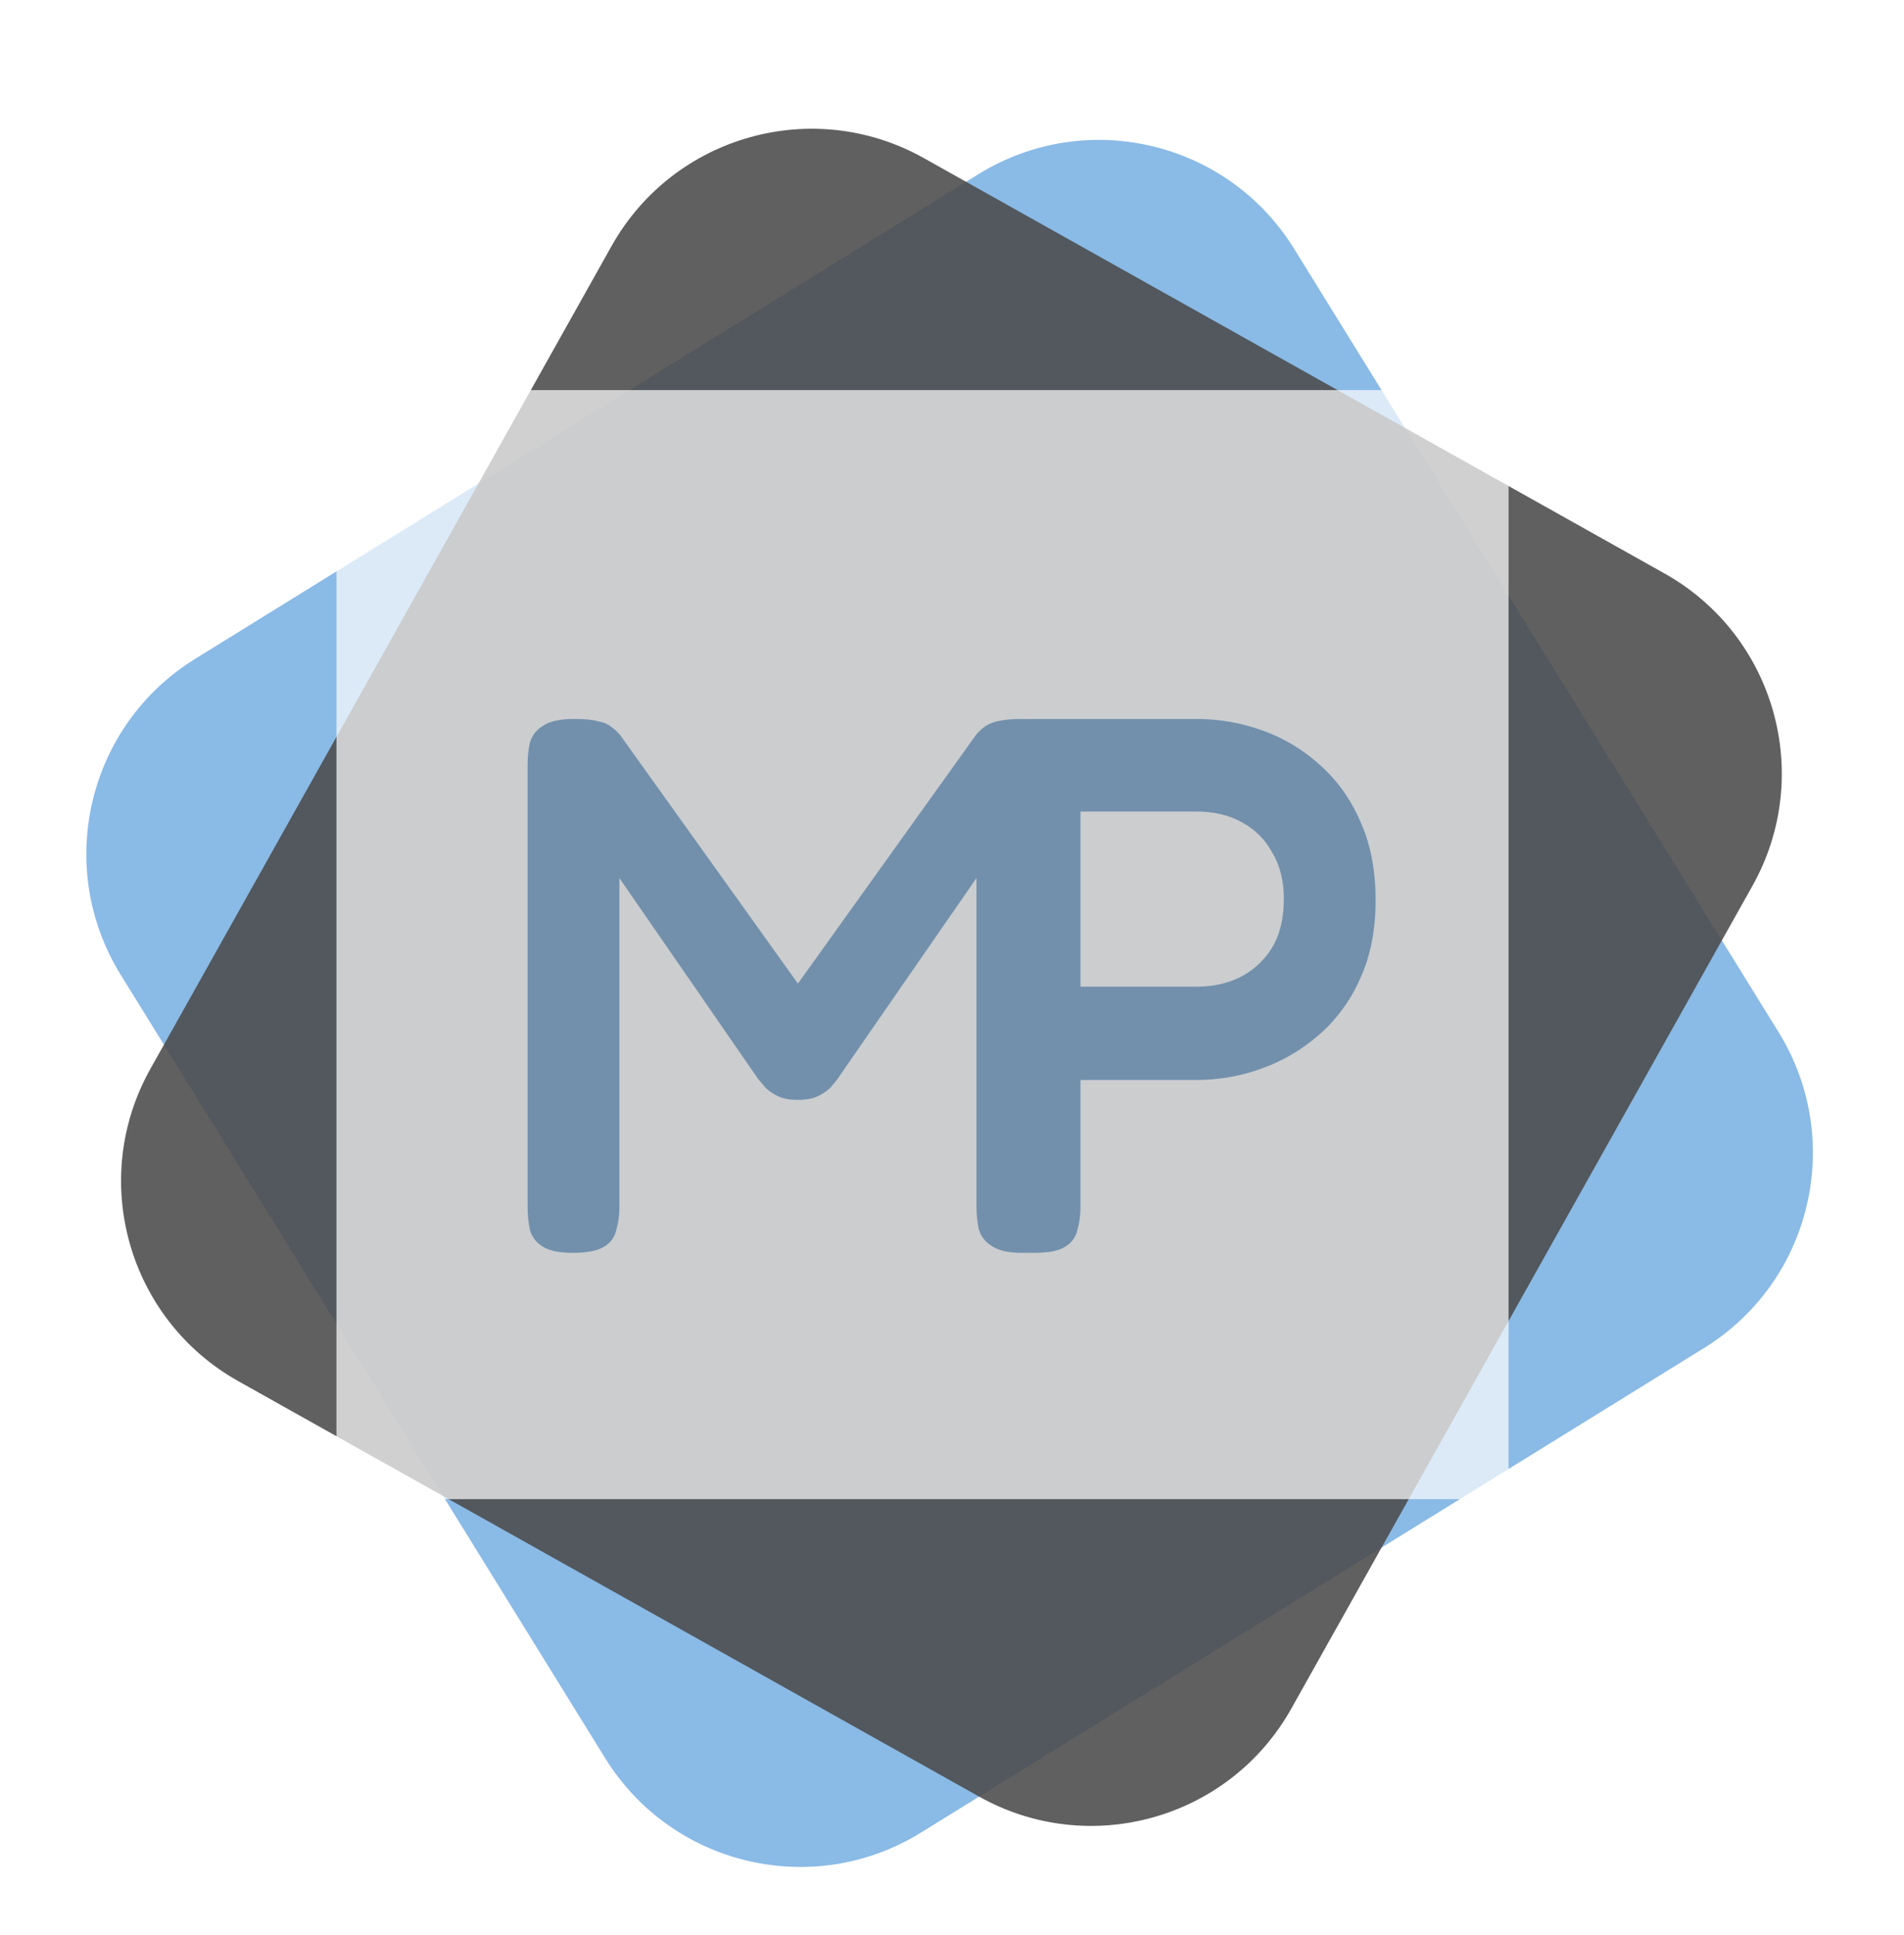 <svg width="249" height="253" viewBox="0 0 249 253" fill="none" xmlns="http://www.w3.org/2000/svg">
<g filter="url(#filter0_d_22_5880)">
<path d="M15.782 120.439C7.066 106.348 11.423 87.86 25.513 79.144L127.94 15.782C142.03 7.066 160.519 11.423 169.235 25.513L232.596 127.94C241.313 142.03 236.956 160.519 222.866 169.235L120.439 232.596C106.348 241.313 87.86 236.956 79.144 222.866L15.782 120.439Z" fill="#7EB3E3" fill-opacity="0.9"/>
</g>
<g filter="url(#filter1_bd_22_5880)">
<path d="M79.978 28.168C88.08 13.716 106.364 8.568 120.817 16.671L217.684 70.977C232.136 79.079 237.284 97.363 229.181 111.815L168.874 219.387C160.772 233.839 142.488 238.987 128.035 230.885L31.168 176.578C16.716 168.476 11.568 150.192 19.671 135.74L79.978 28.168Z" fill="#4B4B4B" fill-opacity="0.88"/>
</g>
<g filter="url(#filter2_bd_22_5880)">
<rect x="44" y="50" width="153.286" height="145" rx="3" fill="white" fill-opacity="0.7"/>
</g>
<g filter="url(#filter3_i_22_5880)">
<path fill-rule="evenodd" clip-rule="evenodd" d="M71 158C71.867 158.533 73.167 158.8 74.9 158.8C76.767 158.8 78.133 158.533 79 158C79.867 157.467 80.4 156.733 80.6 155.8C80.867 154.867 81 153.9 81 152.9V109.8L99.1 136L100.1 137.2C100.5 137.6 101.033 137.967 101.7 138.3C102.367 138.633 103.233 138.8 104.3 138.8C105.433 138.8 106.333 138.633 107 138.3C107.667 137.967 108.2 137.6 108.6 137.2C109 136.733 109.3 136.367 109.5 136.1L127.7 109.8V152.7C127.7 153.767 127.8 154.767 128 155.7C128.267 156.633 128.833 157.367 129.7 157.9C130.567 158.5 131.9 158.8 133.7 158.8C133.96 158.8 134.21 158.795 134.45 158.785C134.69 158.795 134.94 158.8 135.2 158.8C137.133 158.8 138.5 158.533 139.3 158C140.167 157.467 140.7 156.733 140.9 155.8C141.167 154.867 141.3 153.867 141.3 152.8V136.2H156.4C159.4 136.2 162.267 135.7 165 134.7C167.8 133.7 170.333 132.2 172.6 130.2C174.867 128.2 176.633 125.767 177.9 122.9C179.233 119.967 179.9 116.567 179.9 112.7C179.9 108.767 179.233 105.333 177.9 102.4C176.633 99.467 174.867 97 172.6 95C170.4 93 167.9 91.5 165.1 90.5C162.3 89.5 159.433 89 156.5 89H135.3C135.036 89 134.781 89.006 134.537 89.018C134.301 89.006 134.055 89 133.8 89C132.6 89 131.633 89.067 130.9 89.2C130.167 89.333 129.567 89.533 129.1 89.8C128.633 90.067 128.167 90.467 127.7 91L104.351 123.594L81.1 91.1C80.7 90.633 80.3 90.267 79.9 90C79.5 89.667 78.933 89.433 78.2 89.3C77.533 89.1 76.5 89 75.1 89C73.233 89 71.867 89.3 71 89.9C70.133 90.433 69.567 91.167 69.3 92.1C69.1 92.967 69 93.933 69 95V152.7C69 153.833 69.1 154.867 69.3 155.8C69.567 156.733 70.133 157.467 71 158ZM156.5 124H141.3V101.1H156.4C158.733 101.1 160.733 101.567 162.4 102.5C164.133 103.433 165.467 104.767 166.4 106.5C167.4 108.167 167.9 110.167 167.9 112.5C167.9 115.1 167.367 117.267 166.3 119C165.233 120.667 163.833 121.933 162.1 122.8C160.433 123.6 158.567 124 156.5 124Z" fill="#7290AC"/>
</g>
<defs>
<filter id="filter0_d_22_5880" x="3.291" y="10.291" width="241.796" height="241.796" filterUnits="userSpaceOnUse" color-interpolation-filters="sRGB">
<feFlood flood-opacity="0" result="BackgroundImageFix"/>
<feColorMatrix in="SourceAlpha" type="matrix" values="0 0 0 0 0 0 0 0 0 0 0 0 0 0 0 0 0 0 127 0" result="hardAlpha"/>
<feMorphology radius="4" operator="erode" in="SourceAlpha" result="effect1_dropShadow_22_5880"/>
<feOffset dy="7"/>
<feGaussianBlur stdDeviation="6"/>
<feColorMatrix type="matrix" values="0 0 0 0 0.771 0 0 0 0 0.891 0 0 0 0 1 0 0 0 0.81 0"/>
<feBlend mode="normal" in2="BackgroundImageFix" result="effect1_dropShadow_22_5880"/>
<feBlend mode="normal" in="SourceGraphic" in2="effect1_dropShadow_22_5880" result="shape"/>
</filter>
<filter id="filter1_bd_22_5880" x="3.833" y="0.833" width="241.185" height="245.888" filterUnits="userSpaceOnUse" color-interpolation-filters="sRGB">
<feFlood flood-opacity="0" result="BackgroundImageFix"/>
<feGaussianBlur in="BackgroundImageFix" stdDeviation="6"/>
<feComposite in2="SourceAlpha" operator="in" result="effect1_backgroundBlur_22_5880"/>
<feColorMatrix in="SourceAlpha" type="matrix" values="0 0 0 0 0 0 0 0 0 0 0 0 0 0 0 0 0 0 127 0" result="hardAlpha"/>
<feOffset dy="4"/>
<feGaussianBlur stdDeviation="2"/>
<feColorMatrix type="matrix" values="0 0 0 0 0.294 0 0 0 0 0.294 0 0 0 0 0.294 0 0 0 0.25 0"/>
<feBlend mode="normal" in2="effect1_backgroundBlur_22_5880" result="effect2_dropShadow_22_5880"/>
<feBlend mode="normal" in="SourceGraphic" in2="effect2_dropShadow_22_5880" result="shape"/>
</filter>
<filter id="filter2_bd_22_5880" x="29" y="35" width="183.286" height="175" filterUnits="userSpaceOnUse" color-interpolation-filters="sRGB">
<feFlood flood-opacity="0" result="BackgroundImageFix"/>
<feGaussianBlur in="BackgroundImageFix" stdDeviation="7.5"/>
<feComposite in2="SourceAlpha" operator="in" result="effect1_backgroundBlur_22_5880"/>
<feColorMatrix in="SourceAlpha" type="matrix" values="0 0 0 0 0 0 0 0 0 0 0 0 0 0 0 0 0 0 127 0" result="hardAlpha"/>
<feMorphology radius="3" operator="erode" in="SourceAlpha" result="effect2_dropShadow_22_5880"/>
<feOffset dy="1"/>
<feGaussianBlur stdDeviation="3"/>
<feColorMatrix type="matrix" values="0 0 0 0 0.514 0 0 0 0 0.702 0 0 0 0 0.875 0 0 0 0.8 0"/>
<feBlend mode="normal" in2="effect1_backgroundBlur_22_5880" result="effect2_dropShadow_22_5880"/>
<feBlend mode="normal" in="SourceGraphic" in2="effect2_dropShadow_22_5880" result="shape"/>
</filter>
<filter id="filter3_i_22_5880" x="69" y="89" width="110.9" height="74.8" filterUnits="userSpaceOnUse" color-interpolation-filters="sRGB">
<feFlood flood-opacity="0" result="BackgroundImageFix"/>
<feBlend mode="normal" in="SourceGraphic" in2="BackgroundImageFix" result="shape"/>
<feColorMatrix in="SourceAlpha" type="matrix" values="0 0 0 0 0 0 0 0 0 0 0 0 0 0 0 0 0 0 127 0" result="hardAlpha"/>
<feOffset dy="5"/>
<feGaussianBlur stdDeviation="2.5"/>
<feComposite in2="hardAlpha" operator="arithmetic" k2="-1" k3="1"/>
<feColorMatrix type="matrix" values="0 0 0 0 0.108 0 0 0 0 0.201 0 0 0 0 0.287 0 0 0 1 0"/>
<feBlend mode="normal" in2="shape" result="effect1_innerShadow_22_5880"/>
</filter>
</defs>
</svg>
